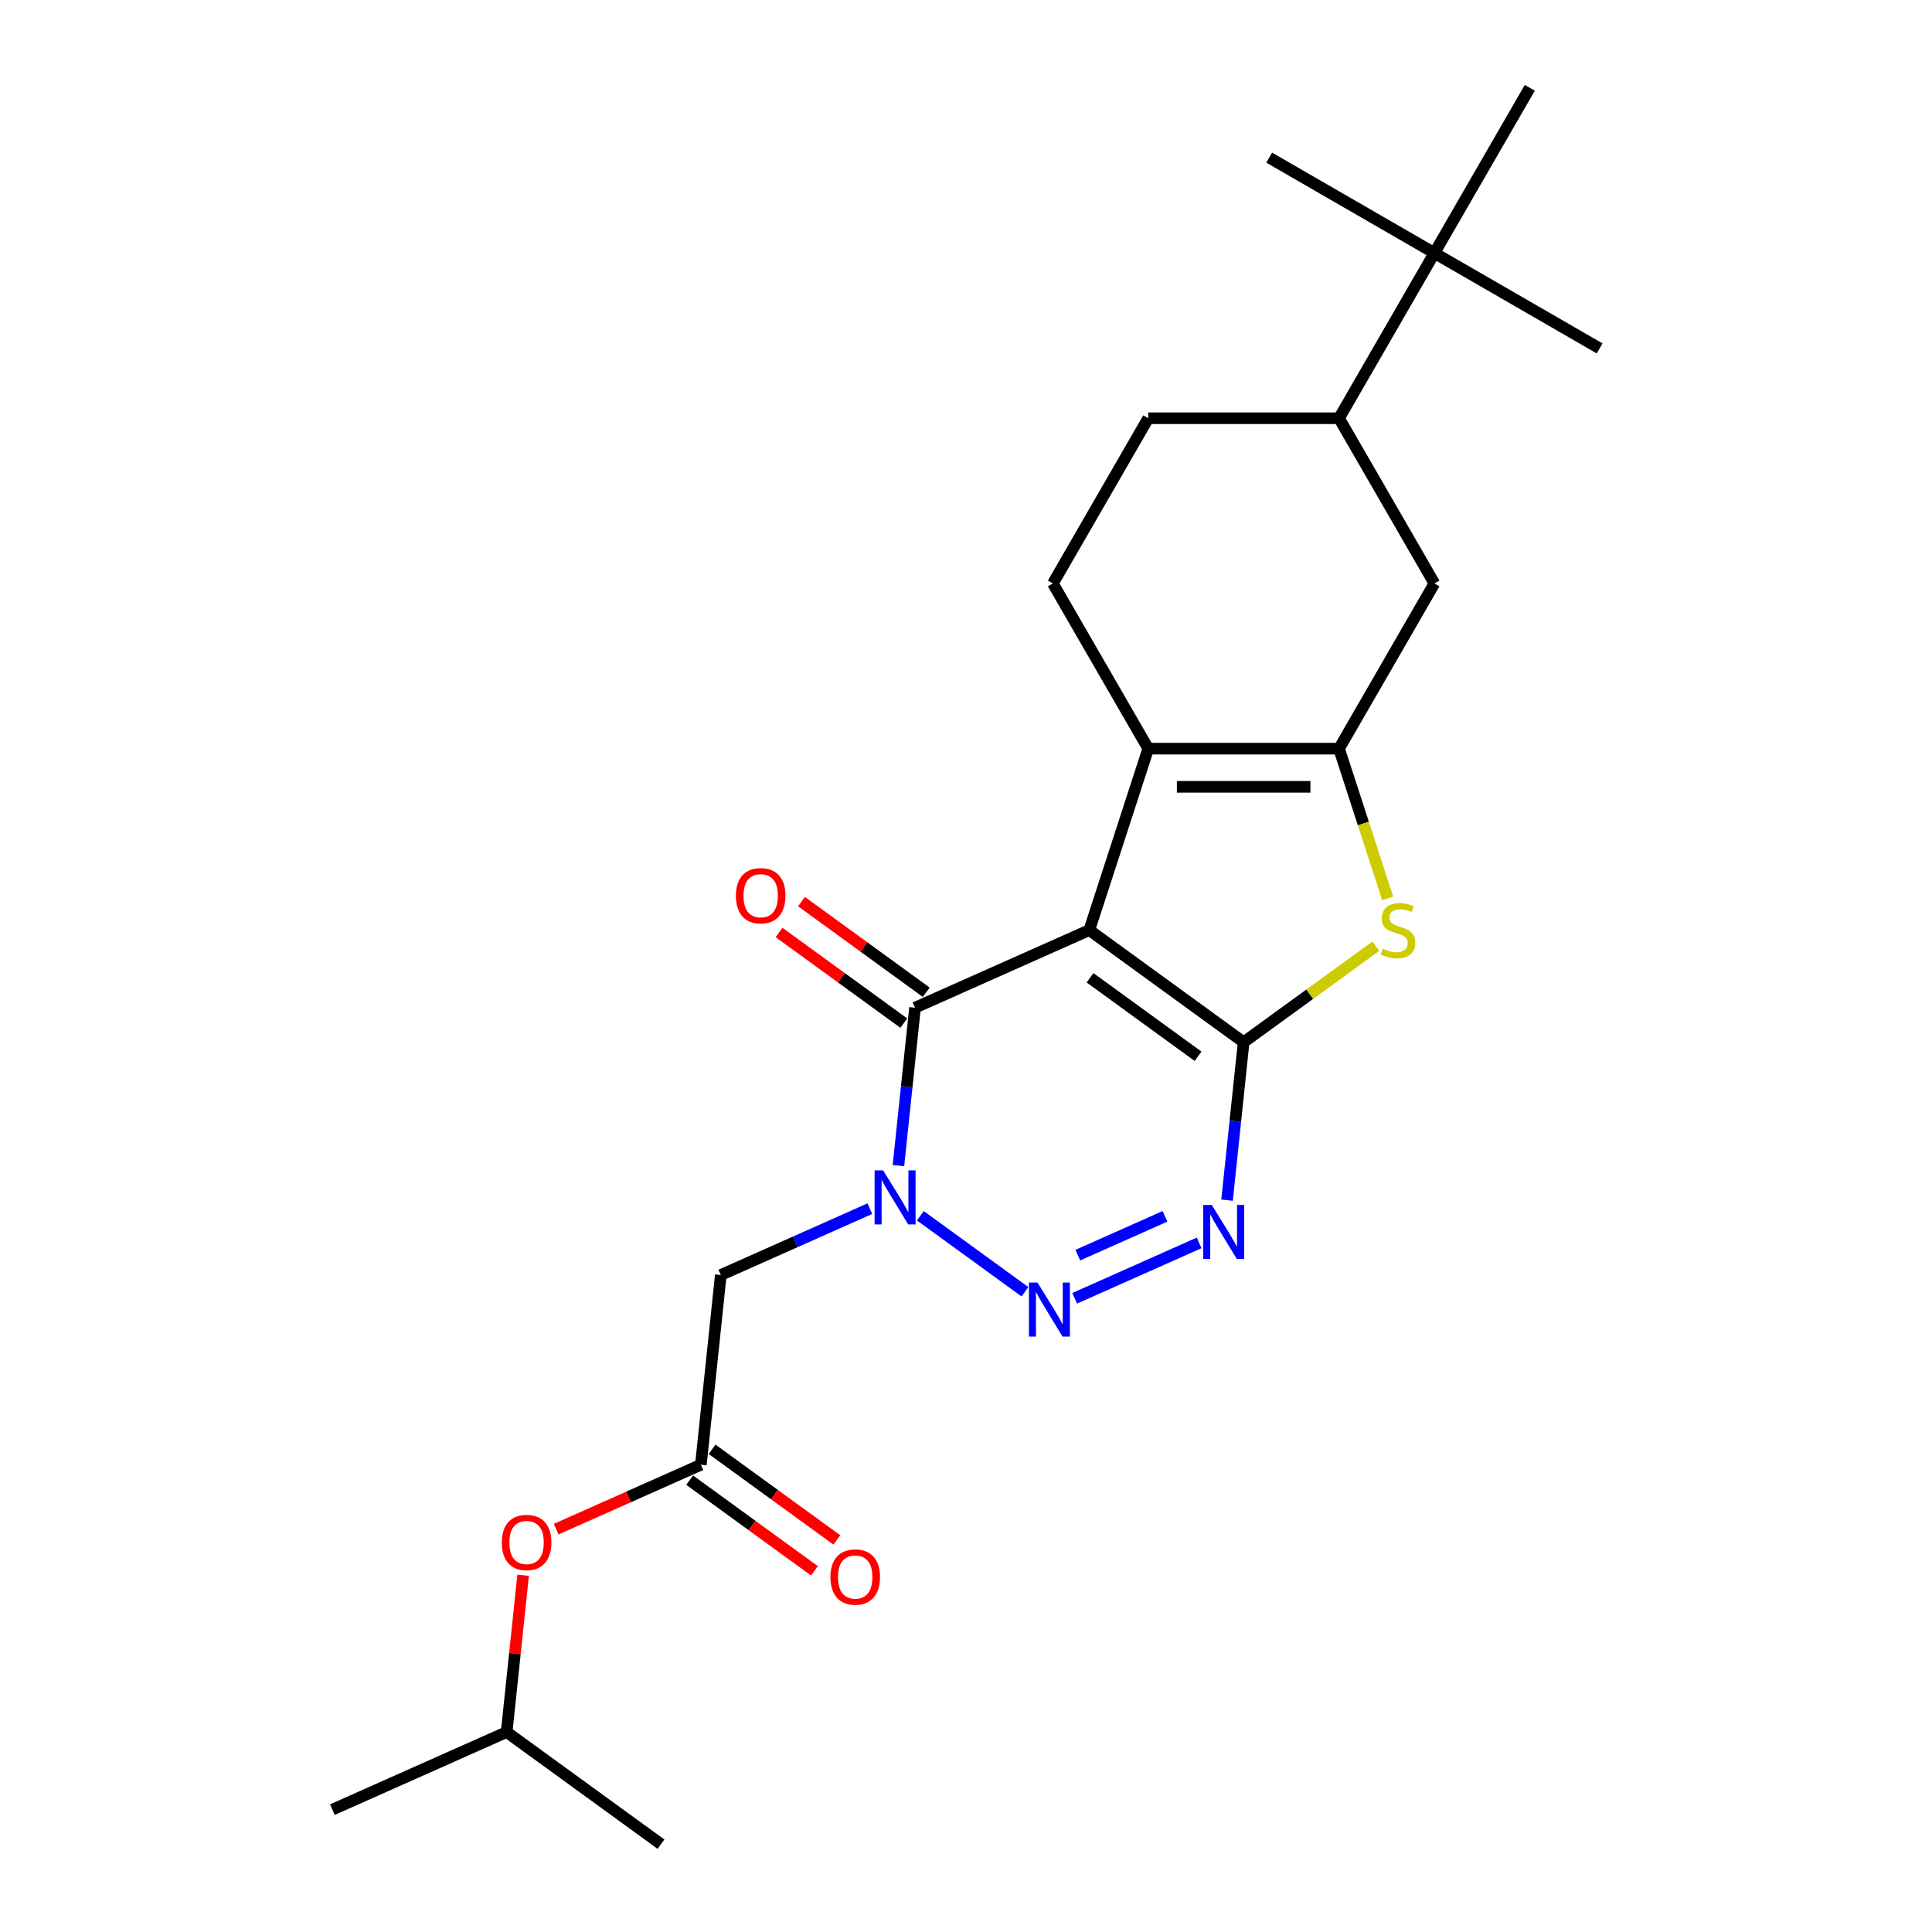 <?xml version='1.0' encoding='iso-8859-1'?>
<svg version='1.1' baseProfile='full'
              xmlns='http://www.w3.org/2000/svg'
                      xmlns:rdkit='http://www.rdkit.org/xml'
                      xmlns:xlink='http://www.w3.org/1999/xlink'
                  xml:space='preserve'
width='1000px' height='1000px' viewBox='0 0 1000 1000'>
<!-- END OF HEADER -->
<rect style='opacity:1.0;fill:#FFFFFF;stroke:none' width='1000' height='1000' x='0' y='0'> </rect>
<path class='bond-0' d='M 563.823,481.417 L 643.707,539.456' style='fill:none;fill-rule:evenodd;stroke:#000000;stroke-width:6px;stroke-linecap:butt;stroke-linejoin:miter;stroke-opacity:1' />
<path class='bond-0' d='M 564.198,506.099 L 620.117,546.727' style='fill:none;fill-rule:evenodd;stroke:#000000;stroke-width:6px;stroke-linecap:butt;stroke-linejoin:miter;stroke-opacity:1' />
<path class='bond-4' d='M 563.823,481.417 L 473.618,521.579' style='fill:none;fill-rule:evenodd;stroke:#000000;stroke-width:6px;stroke-linecap:butt;stroke-linejoin:miter;stroke-opacity:1' />
<path class='bond-5' d='M 563.823,481.417 L 594.336,387.507' style='fill:none;fill-rule:evenodd;stroke:#000000;stroke-width:6px;stroke-linecap:butt;stroke-linejoin:miter;stroke-opacity:1' />
<path class='bond-3' d='M 643.707,539.456 L 639.411,580.331' style='fill:none;fill-rule:evenodd;stroke:#000000;stroke-width:6px;stroke-linecap:butt;stroke-linejoin:miter;stroke-opacity:1' />
<path class='bond-3' d='M 639.411,580.331 L 635.115,621.207' style='fill:none;fill-rule:evenodd;stroke:#0000FF;stroke-width:6px;stroke-linecap:butt;stroke-linejoin:miter;stroke-opacity:1' />
<path class='bond-7' d='M 643.707,539.456 L 677.932,514.59' style='fill:none;fill-rule:evenodd;stroke:#000000;stroke-width:6px;stroke-linecap:butt;stroke-linejoin:miter;stroke-opacity:1' />
<path class='bond-7' d='M 677.932,514.59 L 712.157,489.724' style='fill:none;fill-rule:evenodd;stroke:#CCCC00;stroke-width:6px;stroke-linecap:butt;stroke-linejoin:miter;stroke-opacity:1' />
<path class='bond-1' d='M 465.025,603.329 L 469.322,562.454' style='fill:none;fill-rule:evenodd;stroke:#0000FF;stroke-width:6px;stroke-linecap:butt;stroke-linejoin:miter;stroke-opacity:1' />
<path class='bond-1' d='M 469.322,562.454 L 473.618,521.579' style='fill:none;fill-rule:evenodd;stroke:#000000;stroke-width:6px;stroke-linecap:butt;stroke-linejoin:miter;stroke-opacity:1' />
<path class='bond-2' d='M 476.37,629.278 L 530.511,668.614' style='fill:none;fill-rule:evenodd;stroke:#0000FF;stroke-width:6px;stroke-linecap:butt;stroke-linejoin:miter;stroke-opacity:1' />
<path class='bond-8' d='M 450.223,625.601 L 411.657,642.771' style='fill:none;fill-rule:evenodd;stroke:#0000FF;stroke-width:6px;stroke-linecap:butt;stroke-linejoin:miter;stroke-opacity:1' />
<path class='bond-8' d='M 411.657,642.771 L 373.091,659.942' style='fill:none;fill-rule:evenodd;stroke:#000000;stroke-width:6px;stroke-linecap:butt;stroke-linejoin:miter;stroke-opacity:1' />
<path class='bond-25' d='M 556.254,671.998 L 620.67,643.318' style='fill:none;fill-rule:evenodd;stroke:#0000FF;stroke-width:6px;stroke-linecap:butt;stroke-linejoin:miter;stroke-opacity:1' />
<path class='bond-25' d='M 557.884,649.655 L 602.975,629.579' style='fill:none;fill-rule:evenodd;stroke:#0000FF;stroke-width:6px;stroke-linecap:butt;stroke-linejoin:miter;stroke-opacity:1' />
<path class='bond-13' d='M 479.422,513.59 L 447.132,490.131' style='fill:none;fill-rule:evenodd;stroke:#000000;stroke-width:6px;stroke-linecap:butt;stroke-linejoin:miter;stroke-opacity:1' />
<path class='bond-13' d='M 447.132,490.131 L 414.843,466.671' style='fill:none;fill-rule:evenodd;stroke:#FF0000;stroke-width:6px;stroke-linecap:butt;stroke-linejoin:miter;stroke-opacity:1' />
<path class='bond-13' d='M 467.814,529.567 L 435.524,506.107' style='fill:none;fill-rule:evenodd;stroke:#000000;stroke-width:6px;stroke-linecap:butt;stroke-linejoin:miter;stroke-opacity:1' />
<path class='bond-13' d='M 435.524,506.107 L 403.235,482.648' style='fill:none;fill-rule:evenodd;stroke:#FF0000;stroke-width:6px;stroke-linecap:butt;stroke-linejoin:miter;stroke-opacity:1' />
<path class='bond-6' d='M 594.336,387.507 L 693.078,387.507' style='fill:none;fill-rule:evenodd;stroke:#000000;stroke-width:6px;stroke-linecap:butt;stroke-linejoin:miter;stroke-opacity:1' />
<path class='bond-6' d='M 609.148,407.256 L 678.267,407.256' style='fill:none;fill-rule:evenodd;stroke:#000000;stroke-width:6px;stroke-linecap:butt;stroke-linejoin:miter;stroke-opacity:1' />
<path class='bond-11' d='M 594.336,387.507 L 544.965,301.994' style='fill:none;fill-rule:evenodd;stroke:#000000;stroke-width:6px;stroke-linecap:butt;stroke-linejoin:miter;stroke-opacity:1' />
<path class='bond-10' d='M 693.078,387.507 L 742.449,301.994' style='fill:none;fill-rule:evenodd;stroke:#000000;stroke-width:6px;stroke-linecap:butt;stroke-linejoin:miter;stroke-opacity:1' />
<path class='bond-24' d='M 693.078,387.507 L 705.669,426.256' style='fill:none;fill-rule:evenodd;stroke:#000000;stroke-width:6px;stroke-linecap:butt;stroke-linejoin:miter;stroke-opacity:1' />
<path class='bond-24' d='M 705.669,426.256 L 718.259,465.006' style='fill:none;fill-rule:evenodd;stroke:#CCCC00;stroke-width:6px;stroke-linecap:butt;stroke-linejoin:miter;stroke-opacity:1' />
<path class='bond-9' d='M 373.091,659.942 L 362.77,758.143' style='fill:none;fill-rule:evenodd;stroke:#000000;stroke-width:6px;stroke-linecap:butt;stroke-linejoin:miter;stroke-opacity:1' />
<path class='bond-16' d='M 356.966,766.131 L 389.255,789.591' style='fill:none;fill-rule:evenodd;stroke:#000000;stroke-width:6px;stroke-linecap:butt;stroke-linejoin:miter;stroke-opacity:1' />
<path class='bond-16' d='M 389.255,789.591 L 421.545,813.051' style='fill:none;fill-rule:evenodd;stroke:#FF0000;stroke-width:6px;stroke-linecap:butt;stroke-linejoin:miter;stroke-opacity:1' />
<path class='bond-16' d='M 368.574,750.155 L 400.863,773.614' style='fill:none;fill-rule:evenodd;stroke:#000000;stroke-width:6px;stroke-linecap:butt;stroke-linejoin:miter;stroke-opacity:1' />
<path class='bond-16' d='M 400.863,773.614 L 433.153,797.074' style='fill:none;fill-rule:evenodd;stroke:#FF0000;stroke-width:6px;stroke-linecap:butt;stroke-linejoin:miter;stroke-opacity:1' />
<path class='bond-17' d='M 362.77,758.143 L 325.319,774.817' style='fill:none;fill-rule:evenodd;stroke:#000000;stroke-width:6px;stroke-linecap:butt;stroke-linejoin:miter;stroke-opacity:1' />
<path class='bond-17' d='M 325.319,774.817 L 287.869,791.491' style='fill:none;fill-rule:evenodd;stroke:#FF0000;stroke-width:6px;stroke-linecap:butt;stroke-linejoin:miter;stroke-opacity:1' />
<path class='bond-26' d='M 742.449,301.994 L 693.078,216.481' style='fill:none;fill-rule:evenodd;stroke:#000000;stroke-width:6px;stroke-linecap:butt;stroke-linejoin:miter;stroke-opacity:1' />
<path class='bond-15' d='M 544.965,301.994 L 594.336,216.481' style='fill:none;fill-rule:evenodd;stroke:#000000;stroke-width:6px;stroke-linecap:butt;stroke-linejoin:miter;stroke-opacity:1' />
<path class='bond-12' d='M 693.078,216.481 L 594.336,216.481' style='fill:none;fill-rule:evenodd;stroke:#000000;stroke-width:6px;stroke-linecap:butt;stroke-linejoin:miter;stroke-opacity:1' />
<path class='bond-14' d='M 693.078,216.481 L 742.449,130.968' style='fill:none;fill-rule:evenodd;stroke:#000000;stroke-width:6px;stroke-linecap:butt;stroke-linejoin:miter;stroke-opacity:1' />
<path class='bond-19' d='M 742.449,130.968 L 827.963,180.339' style='fill:none;fill-rule:evenodd;stroke:#000000;stroke-width:6px;stroke-linecap:butt;stroke-linejoin:miter;stroke-opacity:1' />
<path class='bond-20' d='M 742.449,130.968 L 656.936,81.597' style='fill:none;fill-rule:evenodd;stroke:#000000;stroke-width:6px;stroke-linecap:butt;stroke-linejoin:miter;stroke-opacity:1' />
<path class='bond-21' d='M 742.449,130.968 L 791.82,45.455' style='fill:none;fill-rule:evenodd;stroke:#000000;stroke-width:6px;stroke-linecap:butt;stroke-linejoin:miter;stroke-opacity:1' />
<path class='bond-18' d='M 270.773,815.348 L 266.508,855.927' style='fill:none;fill-rule:evenodd;stroke:#FF0000;stroke-width:6px;stroke-linecap:butt;stroke-linejoin:miter;stroke-opacity:1' />
<path class='bond-18' d='M 266.508,855.927 L 262.243,896.506' style='fill:none;fill-rule:evenodd;stroke:#000000;stroke-width:6px;stroke-linecap:butt;stroke-linejoin:miter;stroke-opacity:1' />
<path class='bond-22' d='M 262.243,896.506 L 172.037,936.668' style='fill:none;fill-rule:evenodd;stroke:#000000;stroke-width:6px;stroke-linecap:butt;stroke-linejoin:miter;stroke-opacity:1' />
<path class='bond-23' d='M 262.243,896.506 L 342.127,954.545' style='fill:none;fill-rule:evenodd;stroke:#000000;stroke-width:6px;stroke-linecap:butt;stroke-linejoin:miter;stroke-opacity:1' />
<path  class='atom-2' d='M 457.115 605.798
L 466.278 620.609
Q 467.187 622.071, 468.648 624.717
Q 470.11 627.363, 470.189 627.521
L 470.189 605.798
L 473.901 605.798
L 473.901 633.762
L 470.07 633.762
L 460.235 617.568
Q 459.09 615.672, 457.866 613.5
Q 456.681 611.328, 456.325 610.656
L 456.325 633.762
L 452.692 633.762
L 452.692 605.798
L 457.115 605.798
' fill='#0000FF'/>
<path  class='atom-3' d='M 536.999 663.837
L 546.162 678.648
Q 547.071 680.11, 548.532 682.756
Q 549.994 685.402, 550.073 685.56
L 550.073 663.837
L 553.785 663.837
L 553.785 691.801
L 549.954 691.801
L 540.119 675.607
Q 538.974 673.711, 537.75 671.539
Q 536.565 669.367, 536.209 668.695
L 536.209 691.801
L 532.576 691.801
L 532.576 663.837
L 536.999 663.837
' fill='#0000FF'/>
<path  class='atom-4' d='M 627.205 623.675
L 636.368 638.486
Q 637.276 639.948, 638.738 642.594
Q 640.199 645.24, 640.278 645.398
L 640.278 623.675
L 643.991 623.675
L 643.991 651.639
L 640.16 651.639
L 630.325 635.445
Q 629.179 633.549, 627.955 631.377
Q 626.77 629.205, 626.415 628.533
L 626.415 651.639
L 622.781 651.639
L 622.781 623.675
L 627.205 623.675
' fill='#0000FF'/>
<path  class='atom-8' d='M 715.692 491.014
Q 716.008 491.133, 717.311 491.686
Q 718.615 492.239, 720.037 492.594
Q 721.498 492.91, 722.92 492.91
Q 725.566 492.91, 727.107 491.646
Q 728.647 490.343, 728.647 488.092
Q 728.647 486.551, 727.857 485.603
Q 727.107 484.655, 725.922 484.142
Q 724.737 483.628, 722.762 483.036
Q 720.274 482.286, 718.773 481.575
Q 717.311 480.864, 716.245 479.363
Q 715.218 477.862, 715.218 475.334
Q 715.218 471.819, 717.588 469.647
Q 719.997 467.474, 724.737 467.474
Q 727.975 467.474, 731.649 469.015
L 730.74 472.056
Q 727.383 470.673, 724.855 470.673
Q 722.13 470.673, 720.629 471.819
Q 719.128 472.925, 719.168 474.86
Q 719.168 476.361, 719.918 477.269
Q 720.708 478.178, 721.814 478.691
Q 722.959 479.205, 724.855 479.797
Q 727.383 480.587, 728.884 481.377
Q 730.385 482.167, 731.451 483.786
Q 732.557 485.366, 732.557 488.092
Q 732.557 491.962, 729.95 494.056
Q 727.383 496.109, 723.078 496.109
Q 720.59 496.109, 718.694 495.556
Q 716.837 495.043, 714.626 494.135
L 715.692 491.014
' fill='#CCCC00'/>
<path  class='atom-14' d='M 380.897 463.618
Q 380.897 456.904, 384.215 453.152
Q 387.533 449.4, 393.734 449.4
Q 399.935 449.4, 403.252 453.152
Q 406.57 456.904, 406.57 463.618
Q 406.57 470.412, 403.213 474.283
Q 399.856 478.114, 393.734 478.114
Q 387.572 478.114, 384.215 474.283
Q 380.897 470.451, 380.897 463.618
M 393.734 474.954
Q 397.999 474.954, 400.29 472.11
Q 402.621 469.227, 402.621 463.618
Q 402.621 458.128, 400.29 455.364
Q 397.999 452.559, 393.734 452.559
Q 389.468 452.559, 387.138 455.324
Q 384.847 458.089, 384.847 463.618
Q 384.847 469.267, 387.138 472.11
Q 389.468 474.954, 393.734 474.954
' fill='#FF0000'/>
<path  class='atom-17' d='M 429.817 816.261
Q 429.817 809.547, 433.135 805.795
Q 436.453 802.042, 442.654 802.042
Q 448.855 802.042, 452.172 805.795
Q 455.49 809.547, 455.49 816.261
Q 455.49 823.055, 452.133 826.925
Q 448.776 830.757, 442.654 830.757
Q 436.492 830.757, 433.135 826.925
Q 429.817 823.094, 429.817 816.261
M 442.654 827.597
Q 446.919 827.597, 449.21 824.753
Q 451.54 821.87, 451.54 816.261
Q 451.54 810.771, 449.21 808.006
Q 446.919 805.202, 442.654 805.202
Q 438.388 805.202, 436.058 807.967
Q 433.767 810.732, 433.767 816.261
Q 433.767 821.909, 436.058 824.753
Q 438.388 827.597, 442.654 827.597
' fill='#FF0000'/>
<path  class='atom-18' d='M 259.728 798.384
Q 259.728 791.67, 263.045 787.917
Q 266.363 784.165, 272.564 784.165
Q 278.765 784.165, 282.083 787.917
Q 285.401 791.67, 285.401 798.384
Q 285.401 805.178, 282.043 809.048
Q 278.686 812.879, 272.564 812.879
Q 266.403 812.879, 263.045 809.048
Q 259.728 805.217, 259.728 798.384
M 272.564 809.72
Q 276.83 809.72, 279.121 806.876
Q 281.451 803.993, 281.451 798.384
Q 281.451 792.894, 279.121 790.129
Q 276.83 787.325, 272.564 787.325
Q 268.299 787.325, 265.968 790.09
Q 263.677 792.855, 263.677 798.384
Q 263.677 804.032, 265.968 806.876
Q 268.299 809.72, 272.564 809.72
' fill='#FF0000'/>
</svg>
